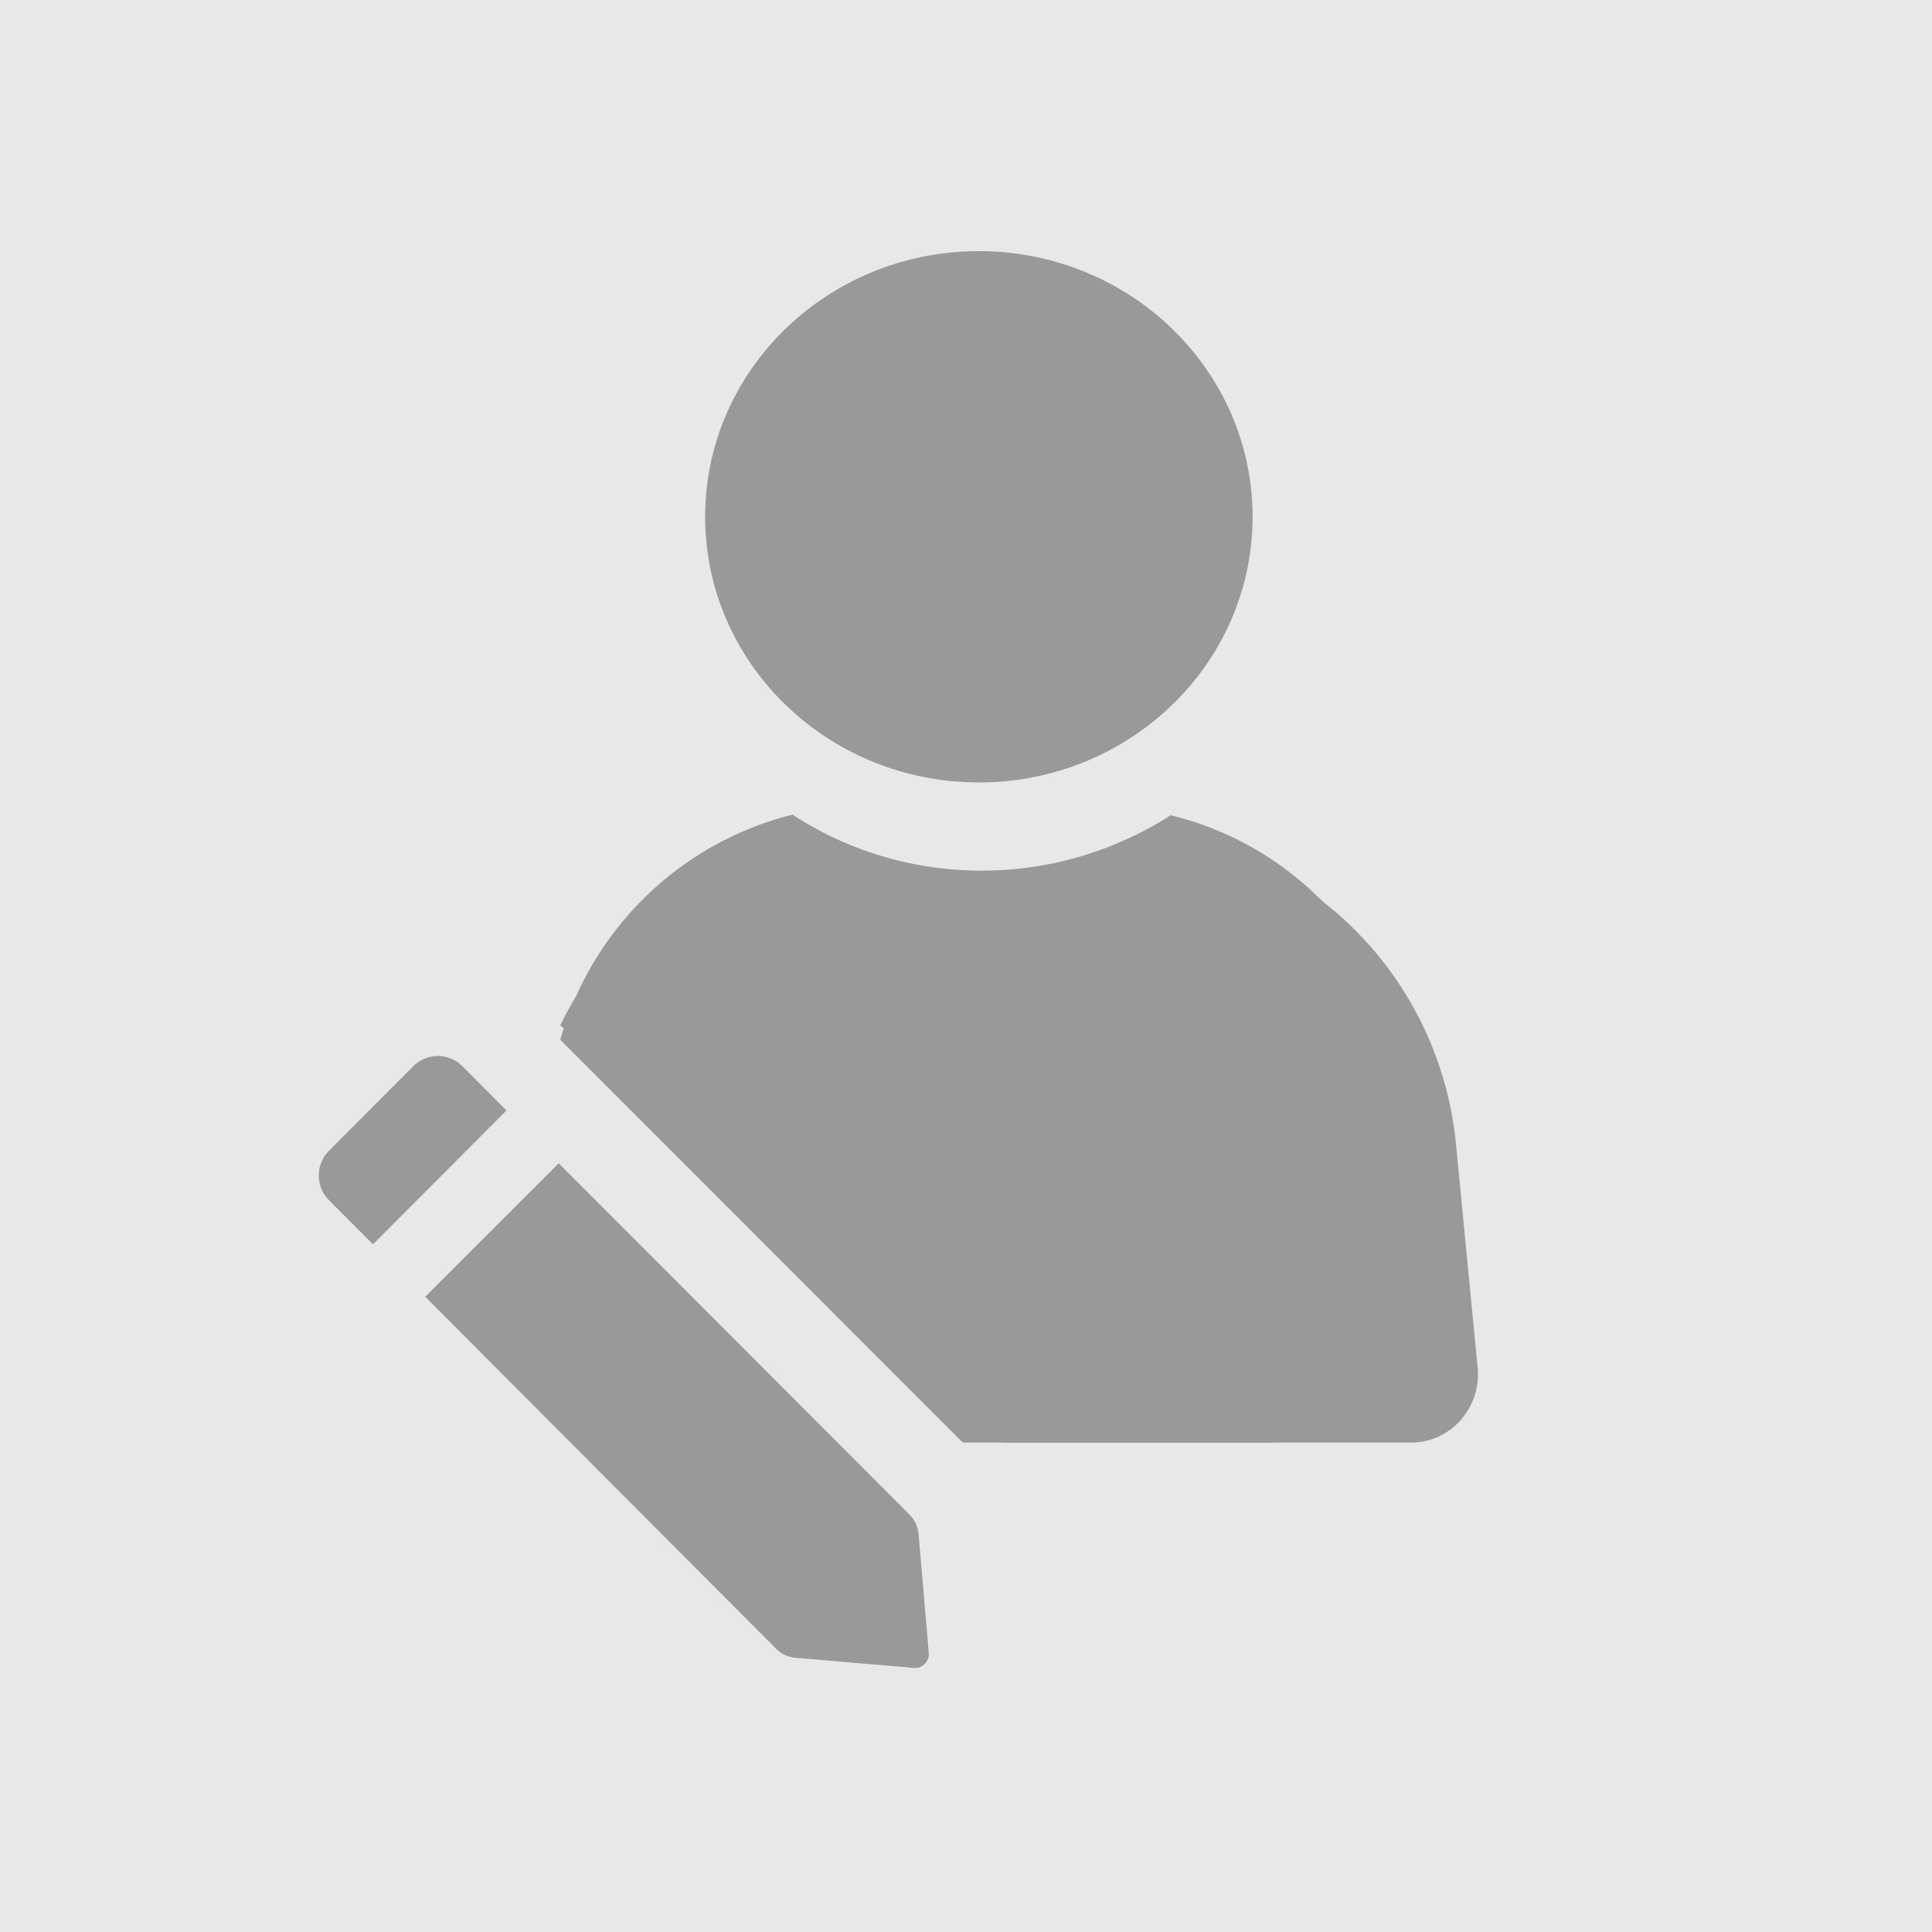 <svg width="300" height="300" viewBox="0 0 300 300" fill="none" xmlns="http://www.w3.org/2000/svg"><path fill="#E9E8E8" d="M0 0h300v300H0z"/><path d="M152.422 135.191c-10.859 0-20.959-3.214-29.356-8.691-17.092 4.254-31.058 17.383-36.069 34.957L149.498 224h48.342v-59.992c0-8.691 3.396-16.535 9.157-22.3-6.608-7.373-15.389-12.754-25.21-15.112a54.365 54.365 0 01-29.365 8.595z" fill="#999"/><path d="M111.928 179.195l-24.93-19.973c6.122-12.663 16.83-22.42 29.859-27.231l1.575-.491c9.991 7.342 22.284 11.73 35.473 11.73a59.552 59.552 0 0035.53-11.73l1.575.491c18.586 6.851 32.567 23.767 34.992 44.83l3.443 35.507c.604 6.245-4.169 11.672-10.292 11.672h-63.455c.726-3.454.49-7.111-.661-10.498l-4.415-13.221c-2.727-8.083-10.236-13.529-18.586-13.529l-7.281-3.943-12.827-3.614zm40.065-57.695c23.475 0 42.504-18.47 42.504-41.246 0-22.776-19.038-41.254-42.504-41.254-23.467 0-42.496 18.47-42.496 41.246 0 22.776 19.029 41.245 42.496 41.245v.009zm-10.748 113.706l-54.484-54.574-20.736 20.726 54.484 54.657a4.778 4.778 0 003.044 1.405l18.271 1.565c1.4.168 2.549-.993 2.389-2.397l-1.568-18.245c-.083-1.16-.578-2.313-1.4-3.137zm-69.436-69.643a5.395 5.395 0 00-7.64 0l-13.089 13.13a5.435 5.435 0 000 7.664l6.841 6.863 20.729-20.794-6.841-6.863z" fill="#999"/></svg>